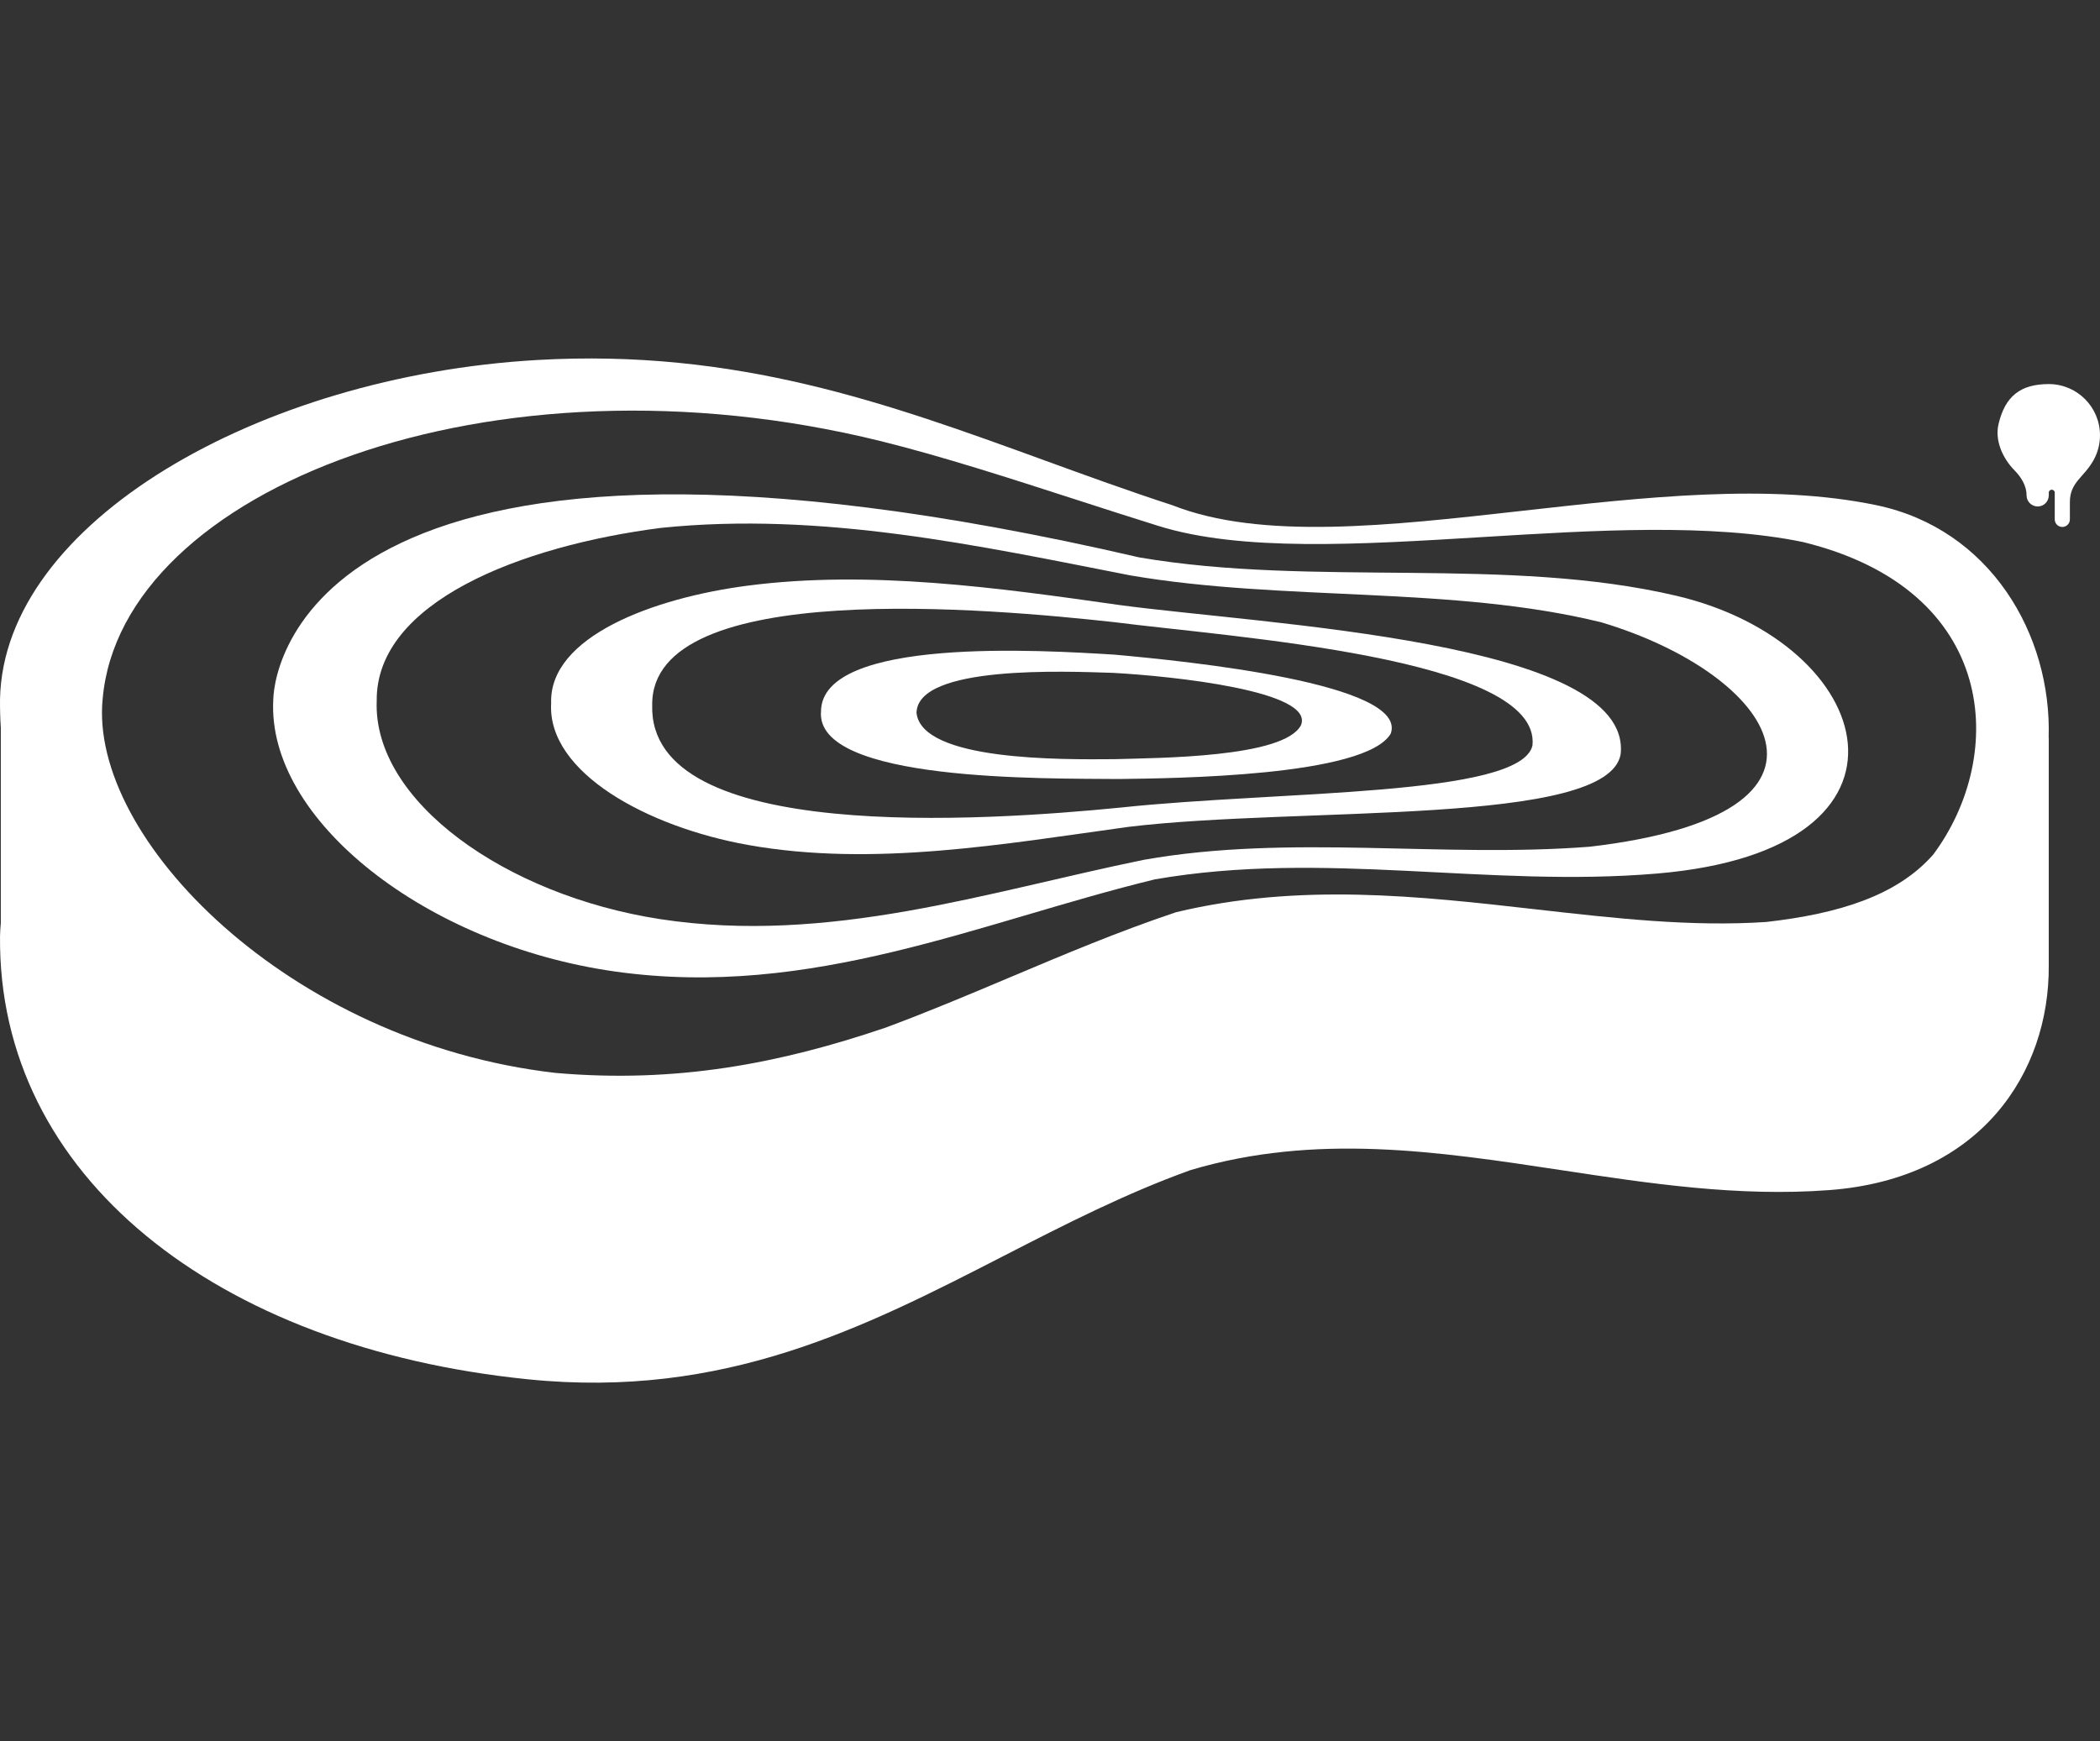 <svg width="82" height="68" viewBox="0 0 82 68" fill="none" xmlns="http://www.w3.org/2000/svg">
<rect x="0" y="0" width="82" height="68" fill="#333333" stroke="none"/>
<g clip-path="url(#clip0_11_9)">
<path d="M80.233 19.238C80.233 19.172 80.176 19.122 80.111 19.125C80.05 19.128 80 19.177 80 19.238V19.346C80 19.586 79.806 19.78 79.567 19.78C79.327 19.78 79.133 19.586 79.133 19.346C79.133 18.971 78.923 18.635 78.66 18.368C78.183 17.881 77.893 17.19 78.036 16.572C78.291 15.474 78.895 15 80 15C81.104 15 82 15.895 82 17C82 17.349 81.911 17.676 81.754 17.961C81.376 18.65 80.824 18.824 80.824 19.61V20.285C80.824 20.448 80.692 20.58 80.528 20.58C80.365 20.58 80.233 20.448 80.233 20.285V19.238Z" fill="white"/>
<path d="M44.138 22.472C50.127 23.498 56.71 22.872 62.528 24.305C69.252 26.308 73.044 31.785 62.081 33.068C56.275 33.519 50.401 32.565 44.669 33.579C38.599 34.819 32.366 36.908 25.775 35.896C19.738 34.965 14.551 31.281 14.71 27.365C14.677 23.517 20.334 21.319 25.812 20.616C32.107 19.97 38.232 21.316 44.138 22.472ZM44.489 21.77C12.716 14.405 10.706 25.75 10.671 27.322C10.411 32.011 16.638 36.907 24.034 37.945C31.716 39.023 38.319 35.989 45.097 34.343C51.709 33.193 58.099 34.679 64.715 34.115C75.737 33.176 73.271 25.11 65.474 23.272C58.857 21.713 51.301 22.935 44.489 21.77Z" fill="white"/>
<path d="M43.499 24.297C48.063 24.885 60.202 25.679 59.839 29.116C59.375 31.122 49.903 30.882 43.781 31.537C38.439 32.067 25.301 32.968 25.467 27.528C25.423 22.536 38.806 23.784 43.499 24.297ZM43.688 23.626C39.022 22.963 33.97 22.25 29.185 22.874C25.518 23.352 21.434 24.862 21.521 27.462C21.363 30.173 25.287 32.299 29.212 33C34.107 33.875 39.258 32.954 44.064 32.293C50.76 31.484 62.803 32.284 63.283 29.452C63.749 25.026 49.367 24.397 43.688 23.626Z" fill="white"/>
<path d="M43.455 26.278C45.78 26.405 51.336 26.985 50.802 28.317C50.154 29.598 45.189 29.598 43.524 29.649C41.461 29.666 35.991 29.725 35.788 27.841C35.821 25.962 41.628 26.221 43.455 26.278ZM43.528 25.568C40.711 25.393 32.088 24.858 32.058 27.782C31.831 30.542 40.815 30.397 43.666 30.424C45.78 30.397 53.327 30.334 54.306 28.65C55.001 26.695 46.371 25.824 43.528 25.568Z" fill="white"/>
<path fill-rule="evenodd" clip-rule="evenodd" d="M40.761 17.971C42.408 18.571 44.067 19.174 45.78 19.732C49.241 21.096 54.219 20.537 59.425 19.952C64.179 19.418 69.122 18.863 73.274 19.731C77.716 20.66 80.119 24.788 79.995 28.803L79.999 28.797V37.717C80.026 41.884 77.35 46.035 71.428 46.479C67.868 46.746 64.396 46.22 60.948 45.697C56.137 44.968 51.375 44.246 46.49 45.697C43.939 46.613 41.566 47.831 39.189 49.051C33.753 51.842 28.293 54.645 20.623 53.869C8.419 52.633 -0.086 45.911 0.001 36.57C0.004 36.395 0.016 36.22 0.032 36.046V28.423C0.007 28.052 -0.003 27.677 0.001 27.297C0.146 20.402 10.123 14.688 20.956 14.061C28.77 13.608 34.68 15.759 40.761 17.971ZM57.875 20.976C53.108 21.267 48.463 21.55 45.227 20.538C44.184 20.213 43.119 19.869 42.049 19.523C39.422 18.674 36.774 17.818 34.396 17.229C19.169 13.465 4.731 19.103 4.009 27.289C3.461 32.719 11.263 40.703 21.687 41.902C26.412 42.317 30.465 41.532 34.581 40.134C36.243 39.517 37.843 38.842 39.442 38.167C41.555 37.275 43.667 36.383 45.92 35.627C50.749 34.468 55.438 35 59.976 35.515C63.046 35.863 66.046 36.204 68.973 36.007C71.789 35.686 74.074 34.987 75.489 33.373C78.359 29.523 78.072 23.04 70.393 21.167C66.793 20.431 62.281 20.707 57.875 20.976Z" fill="white"/>
</g>
<defs>
<clipPath id="clip0_11_9">
<rect width="82" height="40" fill="white" transform="translate(0 14)"/>
</clipPath>
</defs>
</svg>
